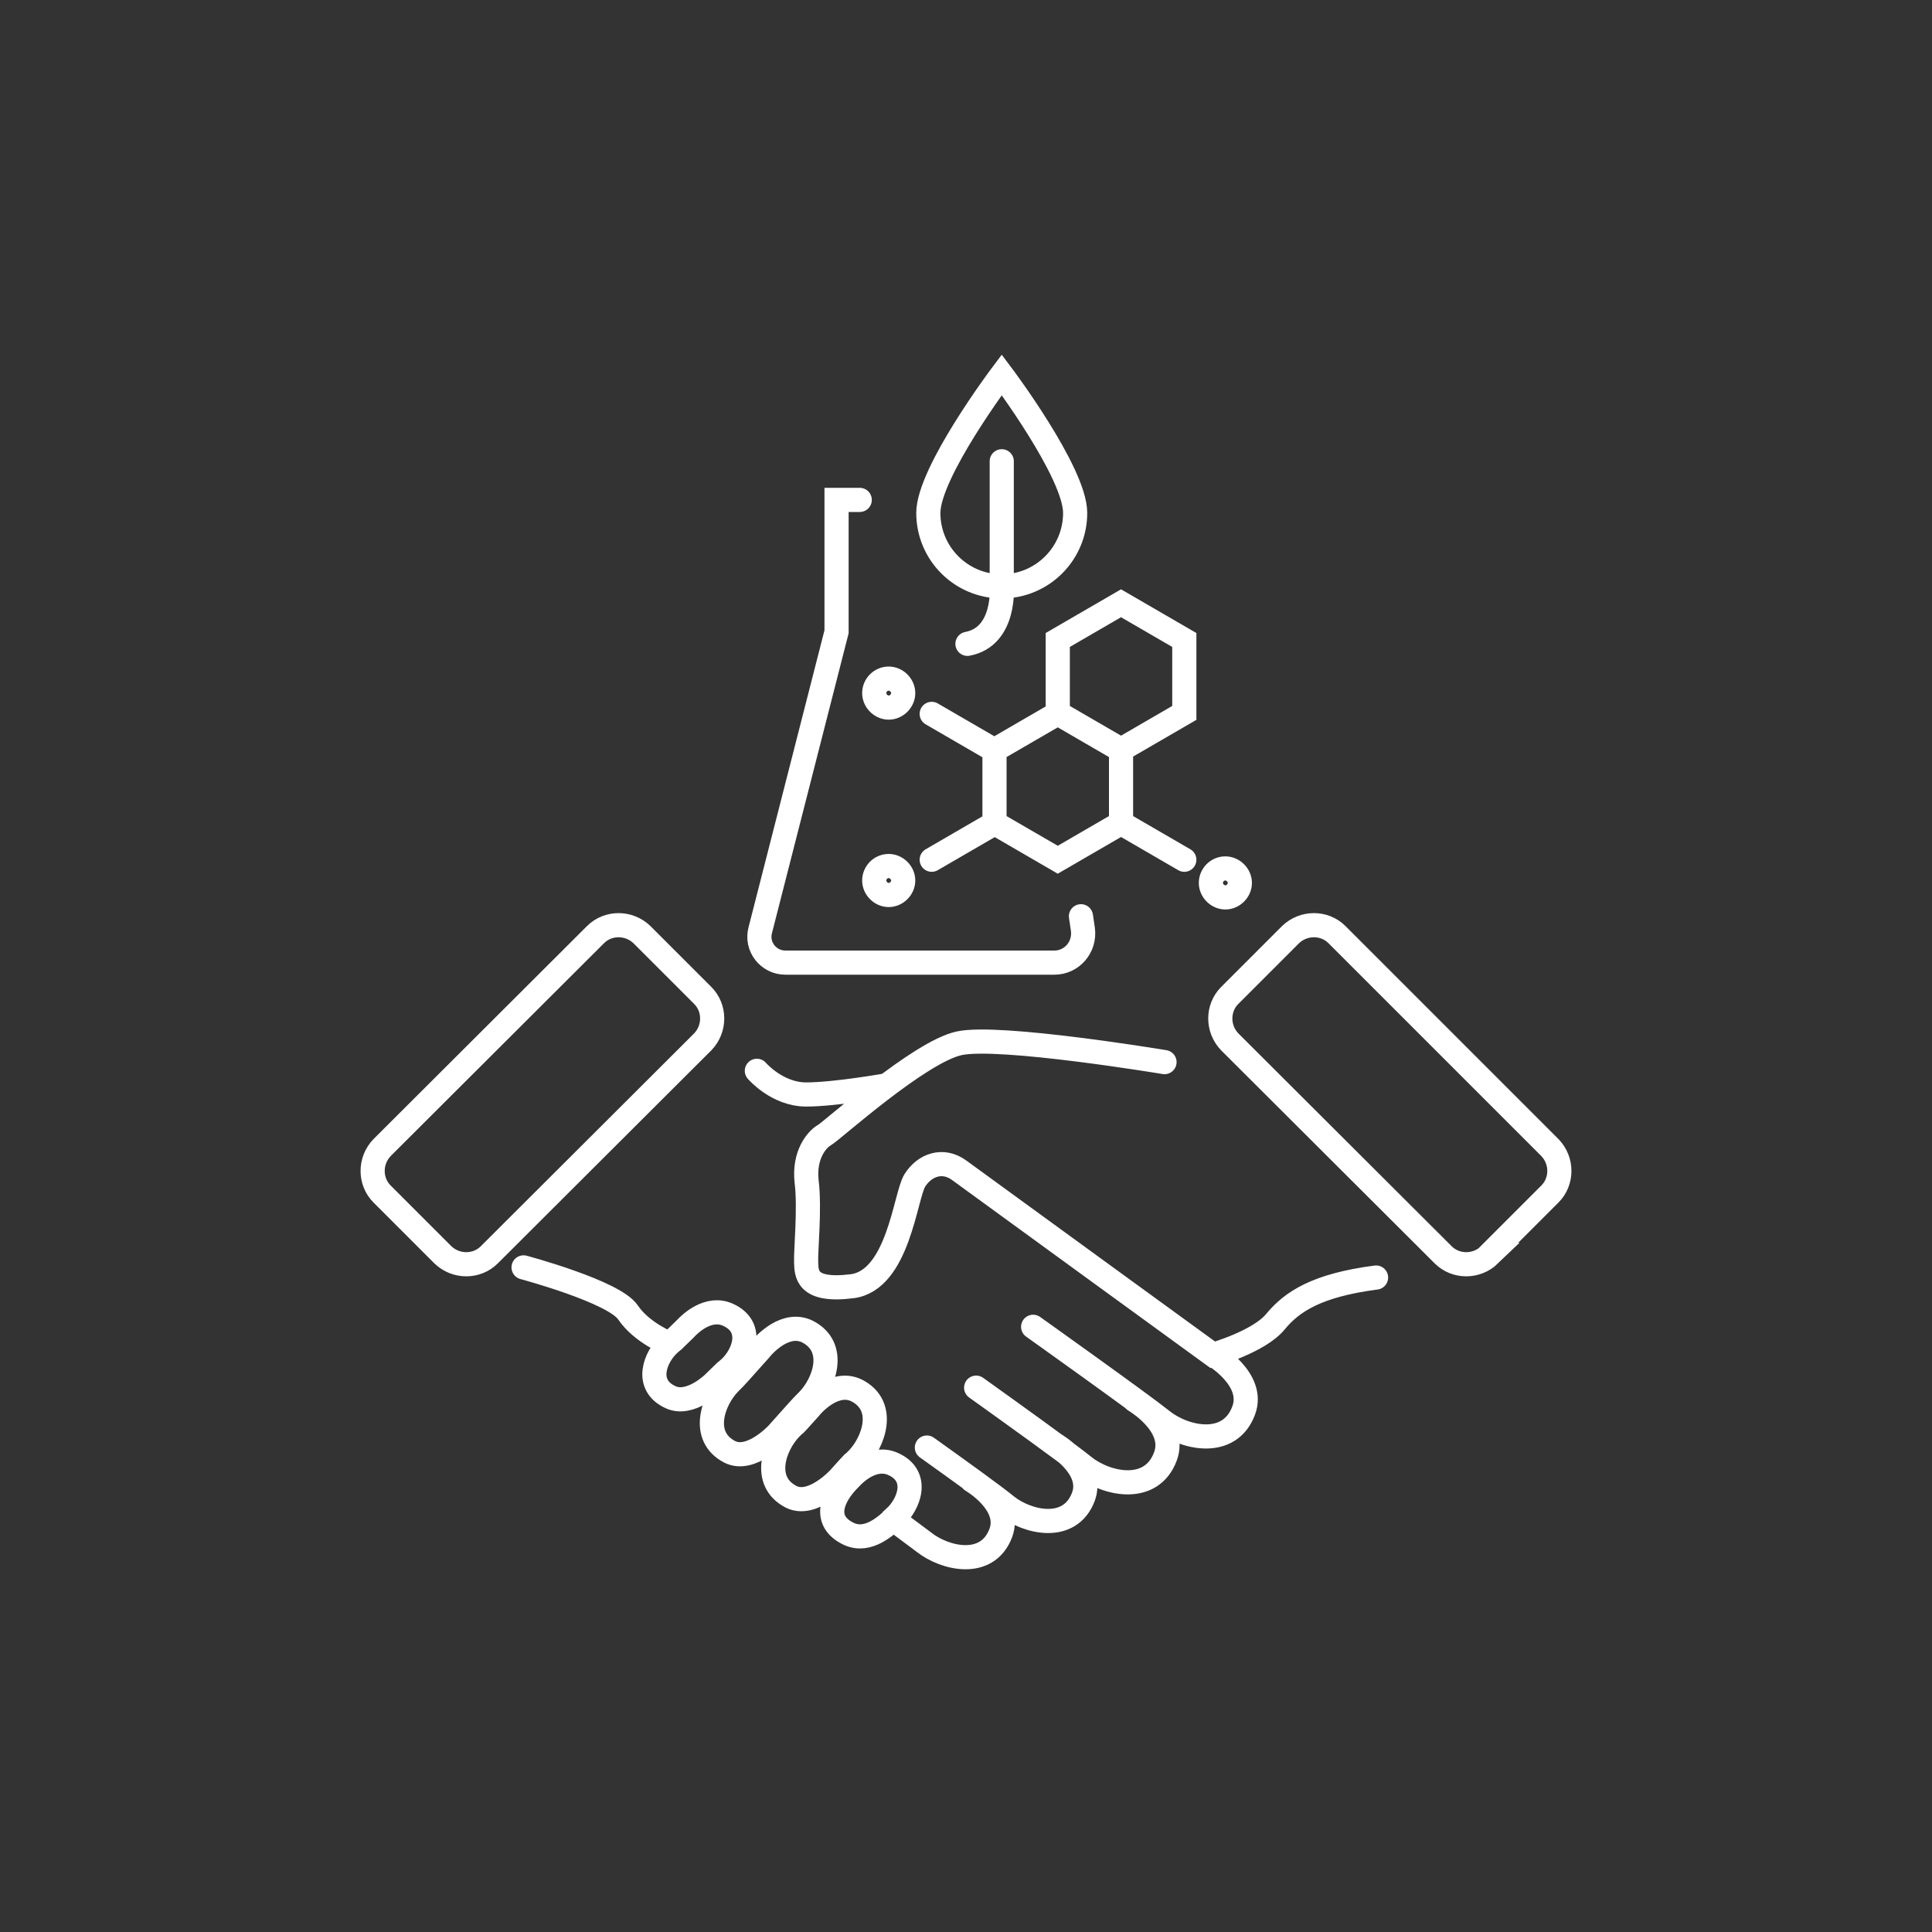 <?xml version="1.0" encoding="UTF-8"?>
<svg id="Ebene_1" data-name="Ebene 1" xmlns="http://www.w3.org/2000/svg" version="1.1" viewBox="0 0 400 400">
  <rect x="0" y="0" width="400" height="400" fill="#333333" stroke="none"/>
  <defs>
    <style>
      .cls-1 {
        fill: none;
        stroke: #fff;
        stroke-linecap: round;
        stroke-miterlimit: 10;
        stroke-width: 5px;
      }
    </style>
  </defs>
  <path class="cls-1" d="M91.7,259.8l-12.6-12.6c-2.6-2.6-2.6-6.9,0-9.6l44.2-44.1c2.6-2.6,6.9-2.6,9.6,0l12.6,12.6c2.6,2.6,2.6,6.9,0,9.6l-44.2,44.1c-2.6,2.6-6.9,2.6-9.6,0ZM308.3,259.8l12.6-12.6c2.6-2.6,2.6-6.9,0-9.6l-44.1-44.1c-2.6-2.6-6.9-2.6-9.6,0l-12.6,12.6c-2.6,2.6-2.6,6.9,0,9.6l44.2,44.1c2.6,2.6,6.9,2.6,9.6,0h0ZM241.1,219.9s-34.2-5.7-42.5-3.9-26.3,18.1-27.9,19-4.3,4.1-3.7,9.6c.7,5.5-.2,14.4-.1,16.7s-.1,6.2,9.5,5,11-18.7,13-21.9,5.8-4.6,9.2-2.1,52.5,38.2,52.5,38.2c0,0,9.6-2.7,13-6.9,3.4-4.1,8.5-7.5,20.8-9.1M156.7,221.7s4.2,4.9,10.2,4.9,16.7-1.9,16.7-1.9M213.9,274.7s22.2,15.8,26.7,19.4c4.6,3.7,14,5.8,16.9-2.1,2.4-6.5-6.4-11.6-6.4-11.6M202.1,287.3c6.7,4.8,19,13.6,22.3,16.3,4.6,3.7,14,5.8,16.9-2.1,2.4-6.5-6.4-11.6-6.4-11.6M191.9,299.7c6.3,4.5,14.1,10.1,16.5,12.1,4.3,3.4,13.1,5.5,15.9-1.9,2.3-6.1-6-10.9-6-10.9M161,296.8c4.6-5.1,4.3-4.9,6.3-6.9,3.4-3.5,6.1-11-.1-14.2-4.4-2.2-8.8,2.4-9.9,3.8h0c-4.6,5.1-4.3,4.9-6.3,6.9-3.4,3.5-6.1,11,.1,14.2,4.4,2.2,9.9-3.8,9.9-3.8ZM173.7,306.1c4.6-5.1,1.8-2,3.8-4,3.4-3.5,6.1-11-.1-14.2-4.4-2.2-8.8,2.4-9.9,3.8h0c-4.6,5.1-1.8,2-3.8,4-3.4,3.5-6.1,11,.1,14.2,4.4,2.2,9.9-3.8,9.9-3.8ZM147.7,286.4c4-3.9,1.6-1.6,3.3-3.1,3-2.7,5.3-8.6-.3-11.1-4-1.8-7.8,1.8-8.8,2.9h0c-4,3.9-1.6,1.6-3.3,3.1-3,2.7-5.3,8.6.3,11.1,4,1.8,8.8-2.9,8.8-2.9ZM185.2,314.2c3-2.7,5.3-8.6-.3-11.1-4-1.8-7.8,1.8-8.8,2.9h0c-4,3.9-5.9,9-.3,11.6,4,1.8,7.7-1.8,9.4-3.3h0ZM185.4,314.9c2.6,1.9,4.8,3.6,5.9,4.4,4.3,3.4,13.1,5.5,15.9-1.9,2.3-6.1-6-10.9-6-10.9M138.6,278.2s-5.7-2.2-8.6-6.5-21.6-9.3-21.6-9.3M178,103.5h-4.8v27.3l-15.8,61.8c-.9,3.4,1.7,6.7,5.2,6.7h55.7c3.6,0,6.4-3.2,5.9-6.9l-.4-2.7M232.1,170.4v-15.1l-13.1-7.6-13.1,7.6v15.1l13.1,7.6,13.1-7.6ZM245.2,147.6v-15.1l-13.1-7.6-13.1,7.6v15.1l13.1,7.6,13.1-7.6ZM192.9,147.8l13.1,7.6M192.9,178l13.1-7.6M232.1,170.4l13.1,7.6M253.7,179.8c-1.7,0-3,1.4-3,3s1.4,3,3,3,3-1.4,3-3-1.4-3-3-3h0ZM184,179.3c-1.7,0-3,1.4-3,3s1.4,3,3,3,3-1.4,3-3-1.4-3-3-3ZM184,140.5c-1.7,0-3,1.4-3,3s1.4,3,3,3,3-1.4,3-3-1.4-3-3-3ZM207.4,77.6s-15.2,20.2-15.2,28.6,6.8,15.2,15.2,15.2,15.2-6.8,15.2-15.2-15.2-28.6-15.2-28.6ZM200.3,133.3c8-1.5,7.1-12,7.1-12v-25.8"/>
</svg>
